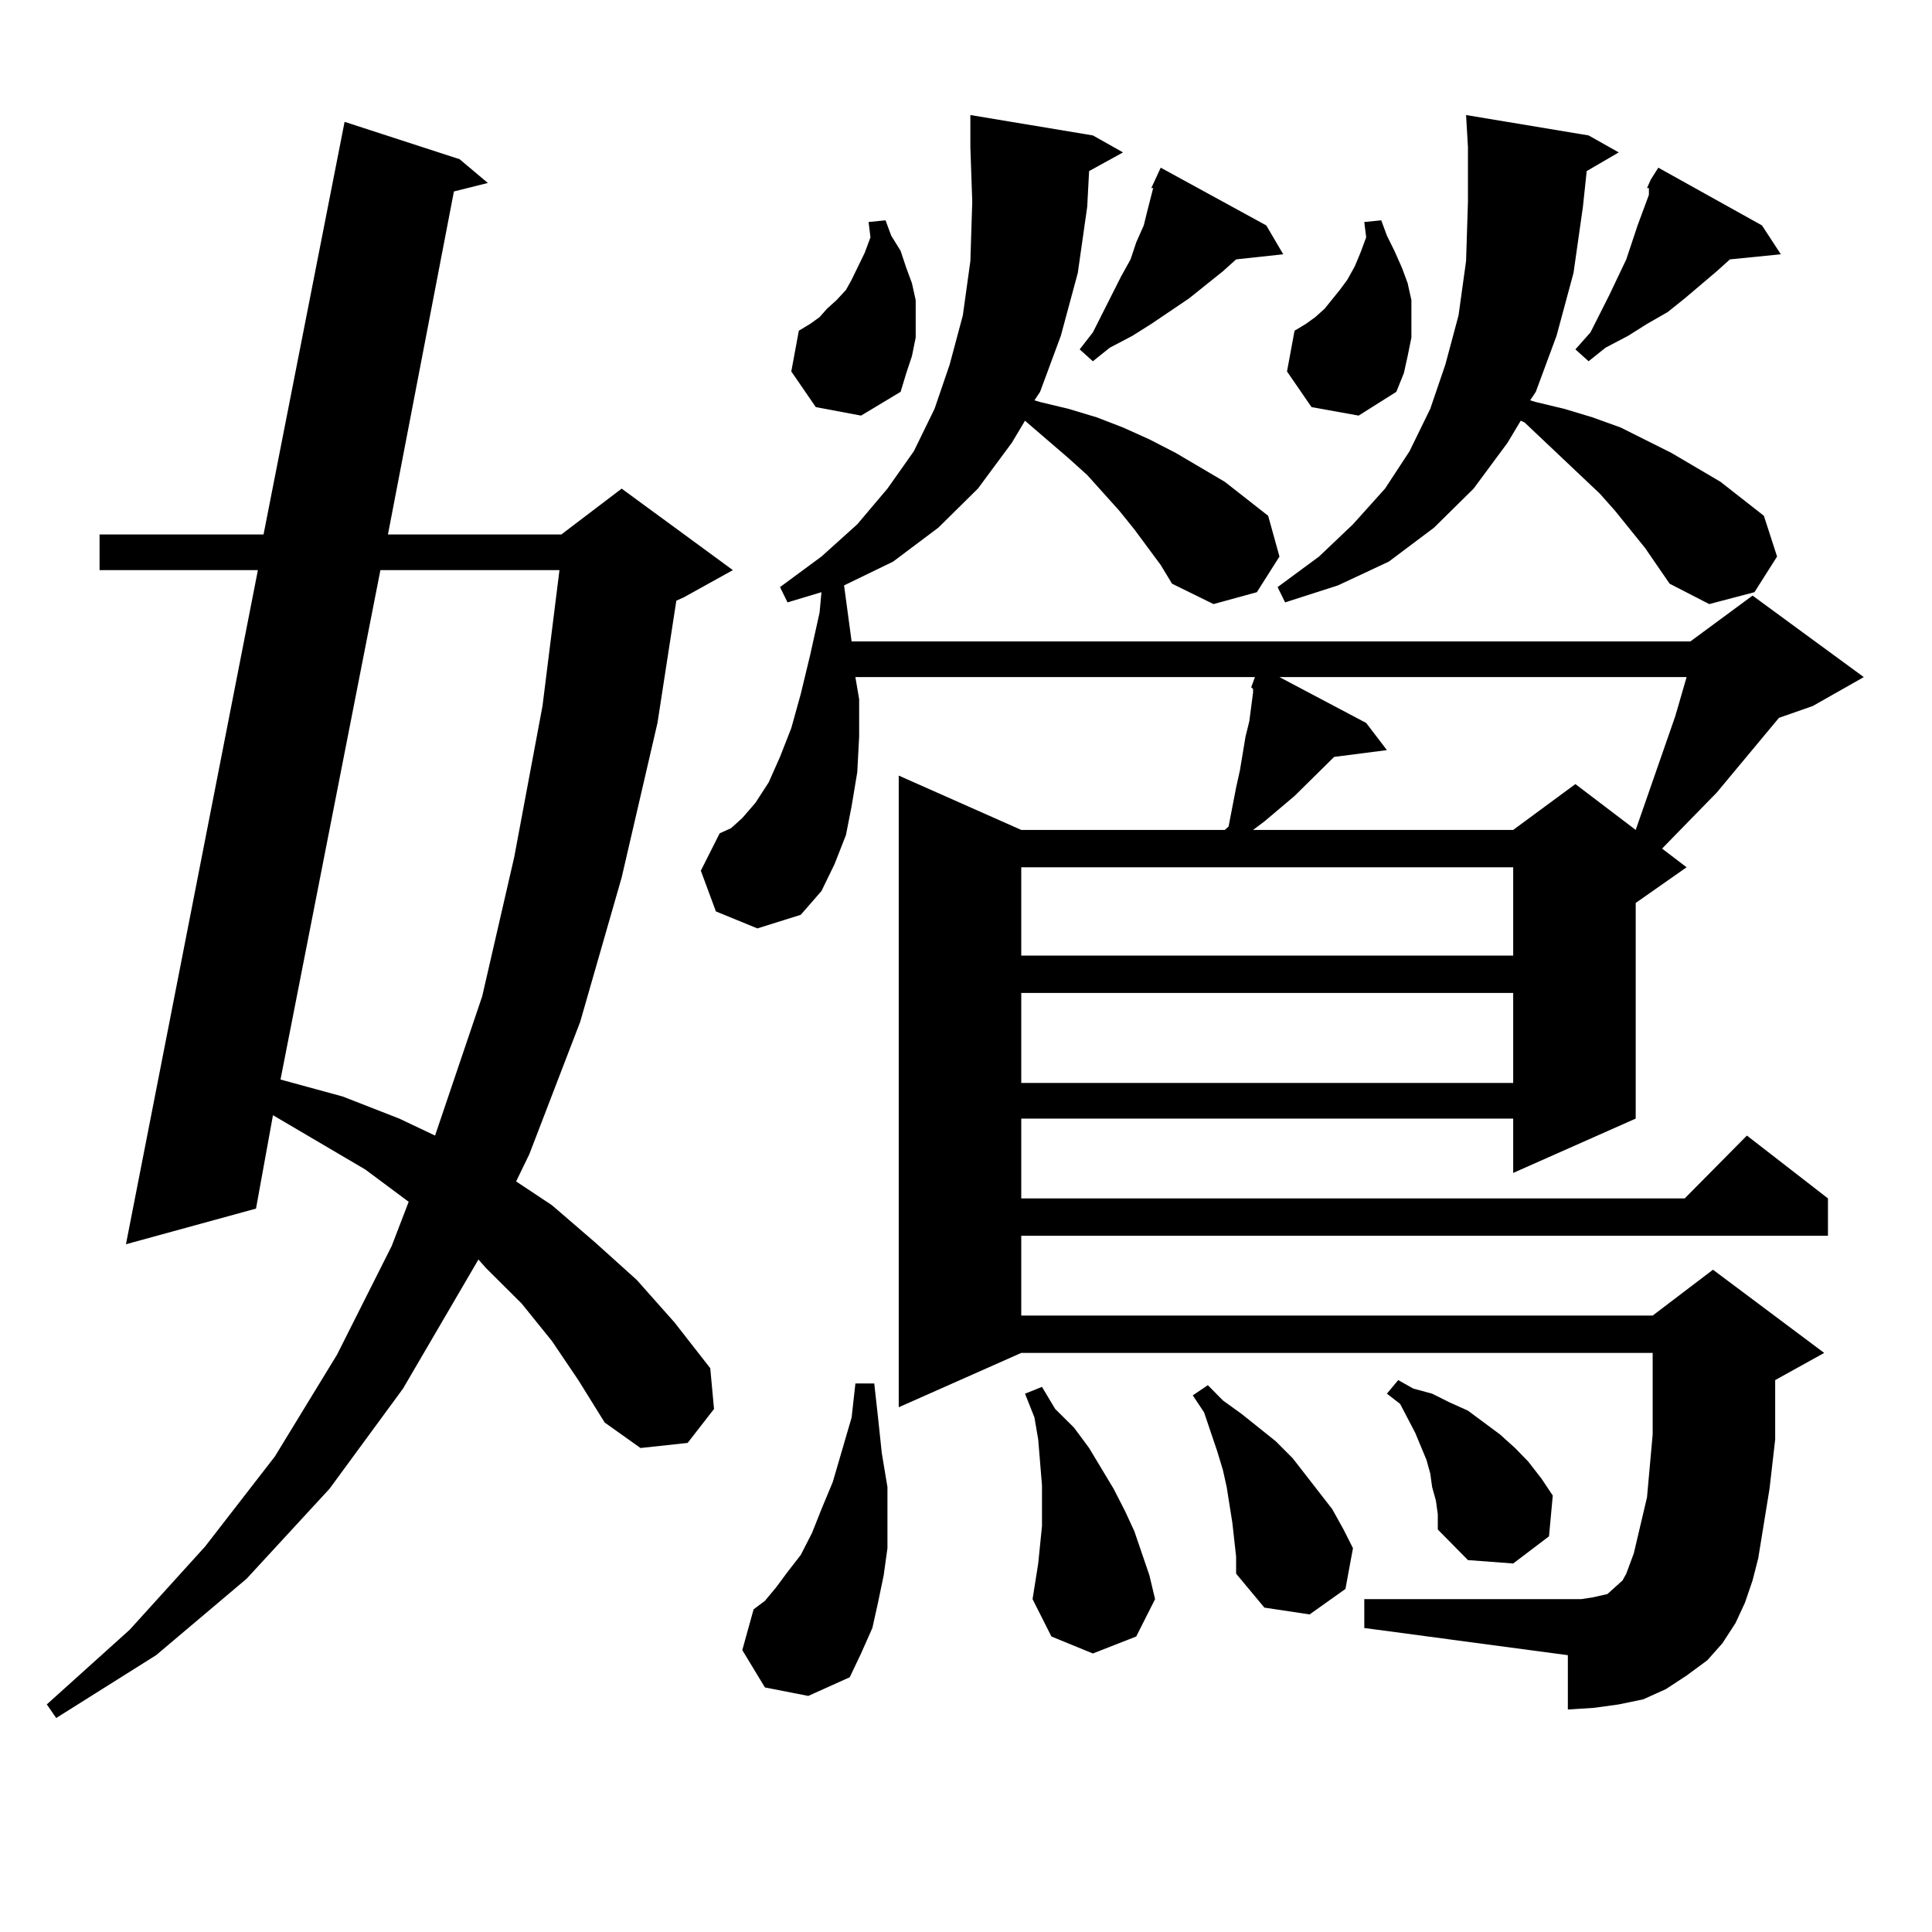<?xml version="1.0" encoding="utf-8"?>
<!-- Generator: Adobe Illustrator 16.0.0, SVG Export Plug-In . SVG Version: 6.00 Build 0)  -->
<!DOCTYPE svg PUBLIC "-//W3C//DTD SVG 1.1//EN" "http://www.w3.org/Graphics/SVG/1.1/DTD/svg11.dtd">
<svg version="1.1" id="图层_1" xmlns="http://www.w3.org/2000/svg" xmlns:xlink="http://www.w3.org/1999/xlink" x="0px" y="0px"
	 width="1000px" height="1000px" viewBox="0 0 1000 1000" enable-background="new 0 0 1000 1000" xml:space="preserve">
<path d="M285.676,694.117l-15.609-19.336l-18.536-18.457l-3.902-4.395l-39.023,66.797l-38.048,51.855l-42.926,46.582l-46.828,39.551
	l-51.706,32.52l-4.878-7.031l42.926-38.672l39.023-43.066l36.097-46.582l32.194-52.734l28.292-56.25l8.78-22.852l-22.438-16.699
	l-47.804-28.125l-8.78,48.34L65.193,644.02l68.291-348.926H51.535v-18.457h84.876l41.95-213.574l59.511,19.336l14.634,12.305
	l-17.561,4.395L200.8,276.637h89.754l31.219-23.73l57.56,42.188l-25.365,14.063l-3.902,1.758l-9.756,63.281l-18.536,79.98
	l-21.463,74.707l-26.341,68.555L267.14,611.5l18.536,12.305l22.438,19.336l21.463,19.336l19.512,21.973l18.536,23.73l1.951,21.094
	l-13.658,17.578l-24.39,2.637l-18.536-13.184l-13.658-21.973L285.676,694.117z M196.897,295.094l-51.706,263.672l32.194,8.789
	l29.268,11.426l18.536,8.789l24.39-72.07l16.585-72.07l14.634-78.223l8.78-70.313H196.897z M587.132,274l-7.805-9.668
	l-16.585-18.457l-9.756-8.789l-21.463-18.457l-0.976-0.879l-6.829,11.426l-17.561,23.73l-20.487,20.215l-23.414,17.578
	l-25.365,12.305l3.902,29.004H874.93l32.194-23.73l57.56,42.188l-26.341,14.941l-17.561,6.152l-32.194,38.672l-21.463,21.973
	l-6.829,7.031l12.683,9.668l-26.341,18.457V578.98l-63.413,28.125V578.98H528.597v41.309h343.406l32.194-32.52l41.95,32.52v19.336
	H528.597v41.309h326.821l31.219-23.73l57.56,43.066l-25.365,14.063v17.578v13.184l-2.927,25.488l-5.854,36.035l-2.927,11.426
	l-3.902,11.426l-4.878,10.547l-6.829,10.547l-7.805,8.789l-10.731,7.91l-10.731,7.031l-11.707,5.273l-12.683,2.637l-12.683,1.758
	l-13.658,0.879v-28.125l-105.363-14.063v-14.941h112.192l5.854-0.879l3.902-0.879l3.902-0.879l4.878-4.395l2.927-2.637l1.951-3.516
	l1.951-5.273l1.951-5.273l6.829-29.004l2.927-32.52v-4.395V700.27H528.597l-63.413,28.125V401.441l63.413,28.125H633.96l1.951-1.758
	l3.902-20.215l1.951-8.789l2.927-17.578l1.951-7.91l1.951-14.941v-1.758l-0.976-0.879l1.951-5.273H442.745l1.951,11.426v19.336
	l-0.976,18.457l-2.927,17.578l-2.927,14.941l-5.854,14.941l-6.829,14.063l-10.731,12.305l-22.438,7.031l-21.463-8.789l-7.805-21.094
	l9.756-19.336l5.854-2.637l5.854-5.273l6.829-7.91l6.829-10.547l5.854-13.184l5.854-14.941l4.878-17.578l4.878-20.215l4.878-21.973
	l0.976-10.547l-17.561,5.273l-3.902-7.91l21.463-15.82l18.536-16.699l15.609-18.457l13.658-19.336l10.731-21.973l7.805-22.852
	l6.829-25.488l3.902-28.125l0.976-30.762l-0.976-28.125V59.547l63.413,10.547l15.609,8.789l-17.561,9.668l-0.976,18.457
	l-4.878,34.277l-8.78,32.52l-10.731,29.004l-2.927,4.395l2.927,0.879l14.634,3.516l14.634,4.395l13.658,5.273l13.658,6.152
	l13.658,7.031l25.365,14.941l22.438,17.578l5.854,21.094l-11.707,18.457l-22.438,6.152l-21.463-10.547l-5.854-9.668L587.132,274z
	 M395.917,873.414l-11.707-19.336l5.854-21.094l5.854-4.395l5.854-7.031l5.854-7.91l6.829-8.789l5.854-11.426l4.878-12.305
	l5.854-14.063l9.756-33.398l1.951-17.578h9.756l1.951,17.578l1.951,18.457l2.927,17.578v15.82v15.82l-1.951,14.063l-2.927,14.063
	l-2.927,13.184l-5.854,13.184l-5.854,12.305l-21.463,9.668L395.917,873.414z M422.258,210.719l-12.683-18.457l3.902-21.094
	l5.854-3.516l4.878-3.516l3.902-4.395l4.878-4.395l4.878-5.273l2.927-5.273l6.829-14.063l2.927-7.91l-0.976-7.91l8.78-0.879
	l2.927,7.91l4.878,7.91l2.927,8.789l2.927,7.91l1.951,8.789v9.668v9.668l-1.951,9.668l-2.927,8.789l-2.927,9.668l-20.487,12.305
	L422.258,210.719z M528.597,448.902v45.703h254.628v-45.703H528.597z M528.597,513.941v46.582h254.628v-46.582H528.597z
	 M537.377,809.254l0.976-9.668l0.976-9.668v-21.094l-1.951-23.73l-1.951-11.426l-4.878-12.305l8.78-3.516l6.829,11.426l9.756,9.668
	l7.805,10.547l12.683,21.094l5.854,11.426l4.878,10.547l3.902,11.426l3.902,11.426l2.927,12.305l-9.756,19.336l-22.438,8.789
	l-21.463-8.789l-9.756-19.336L537.377,809.254z M655.423,116.676l8.78,14.941l-24.39,2.637l-6.829,6.152l-17.561,14.063
	l-19.512,13.184l-9.756,6.152l-11.707,6.152l-8.78,7.031l-6.829-6.152l6.829-8.789l14.634-29.004l4.878-8.789l2.927-8.789
	l3.902-8.789l1.951-7.91l2.927-11.426h-0.976l4.878-10.547L655.423,116.676z M638.838,796.949l-0.976-8.789l-2.927-18.457
	l-1.951-8.789l-2.927-9.668l-6.829-20.215l-5.854-8.789l7.805-5.273l7.805,7.91l9.756,7.031l8.78,7.031l8.78,7.031l8.78,8.789
	l6.829,8.789l13.658,17.578l5.854,10.547l4.878,9.668l-3.902,21.094l-18.536,13.184l-23.414-3.516l-14.634-17.578v-8.789
	L638.838,796.949z M662.252,350.465l44.877,23.73l10.731,14.063l-27.316,3.516l-20.487,20.215l-15.609,13.184l-5.854,4.395h134.631
	l32.194-23.73l31.219,23.73l20.487-58.887l5.854-20.215H662.252z M851.516,283.668l-15.609-19.336l-7.805-8.789l-39.023-36.914
	l-1.951-0.879l-6.829,11.426l-17.561,23.73l-20.487,20.215l-23.414,17.578l-26.341,12.305l-27.316,8.789l-3.902-7.91l21.463-15.82
	l17.561-16.699l16.585-18.457l12.683-19.336l10.731-21.973l7.805-22.852l6.829-25.488l3.902-28.125l0.976-30.762V76.246
	l-0.976-16.699l63.413,10.547l15.609,8.789l-16.585,9.668l-1.951,18.457l-4.878,34.277l-8.78,32.52l-10.731,29.004l-2.927,4.395
	l2.927,0.879l14.634,3.516l14.634,4.395l14.634,5.273l26.341,13.184l25.365,14.941l22.438,17.578l6.829,21.094L908.1,306.52
	l-23.414,6.152l-20.487-10.547L851.516,283.668z M678.837,210.719l-12.683-18.457l3.902-21.094l5.854-3.516l4.878-3.516l4.878-4.395
	l7.805-9.668l3.902-5.273l3.902-7.031l2.927-7.031l2.927-7.91l-0.976-7.91l8.78-0.879l2.927,7.91l3.902,7.91l3.902,8.789l2.927,7.91
	l1.951,8.789v9.668v9.668l-1.951,9.668l-1.951,8.789l-3.902,9.668l-19.512,12.305L678.837,210.719z M743.226,776.734l-1.951-7.031
	l-0.976-7.031l-1.951-7.031l-2.927-7.031l-2.927-7.031l-7.805-14.941l-6.829-5.273l5.854-7.031l7.805,4.395l9.756,2.637l8.78,4.395
	l9.756,4.395l16.585,12.305l7.805,7.031l6.829,7.031l6.829,8.789l5.854,8.789l-1.951,21.094l-18.536,14.063l-23.414-1.758
	l-15.609-15.82v-7.91L743.226,776.734z M912.002,116.676l9.756,14.941l-26.341,2.637l-6.829,6.152l-16.585,14.063l-8.78,7.031
	l-10.731,6.152l-9.756,6.152l-11.707,6.152l-8.78,7.031l-6.829-6.152l7.805-8.789l9.756-19.336l8.78-18.457l2.927-8.789l2.927-8.789
	l5.854-15.82V97.34h-0.976l1.951-4.395l3.902-6.152L912.002,116.676z"/>
</svg>
